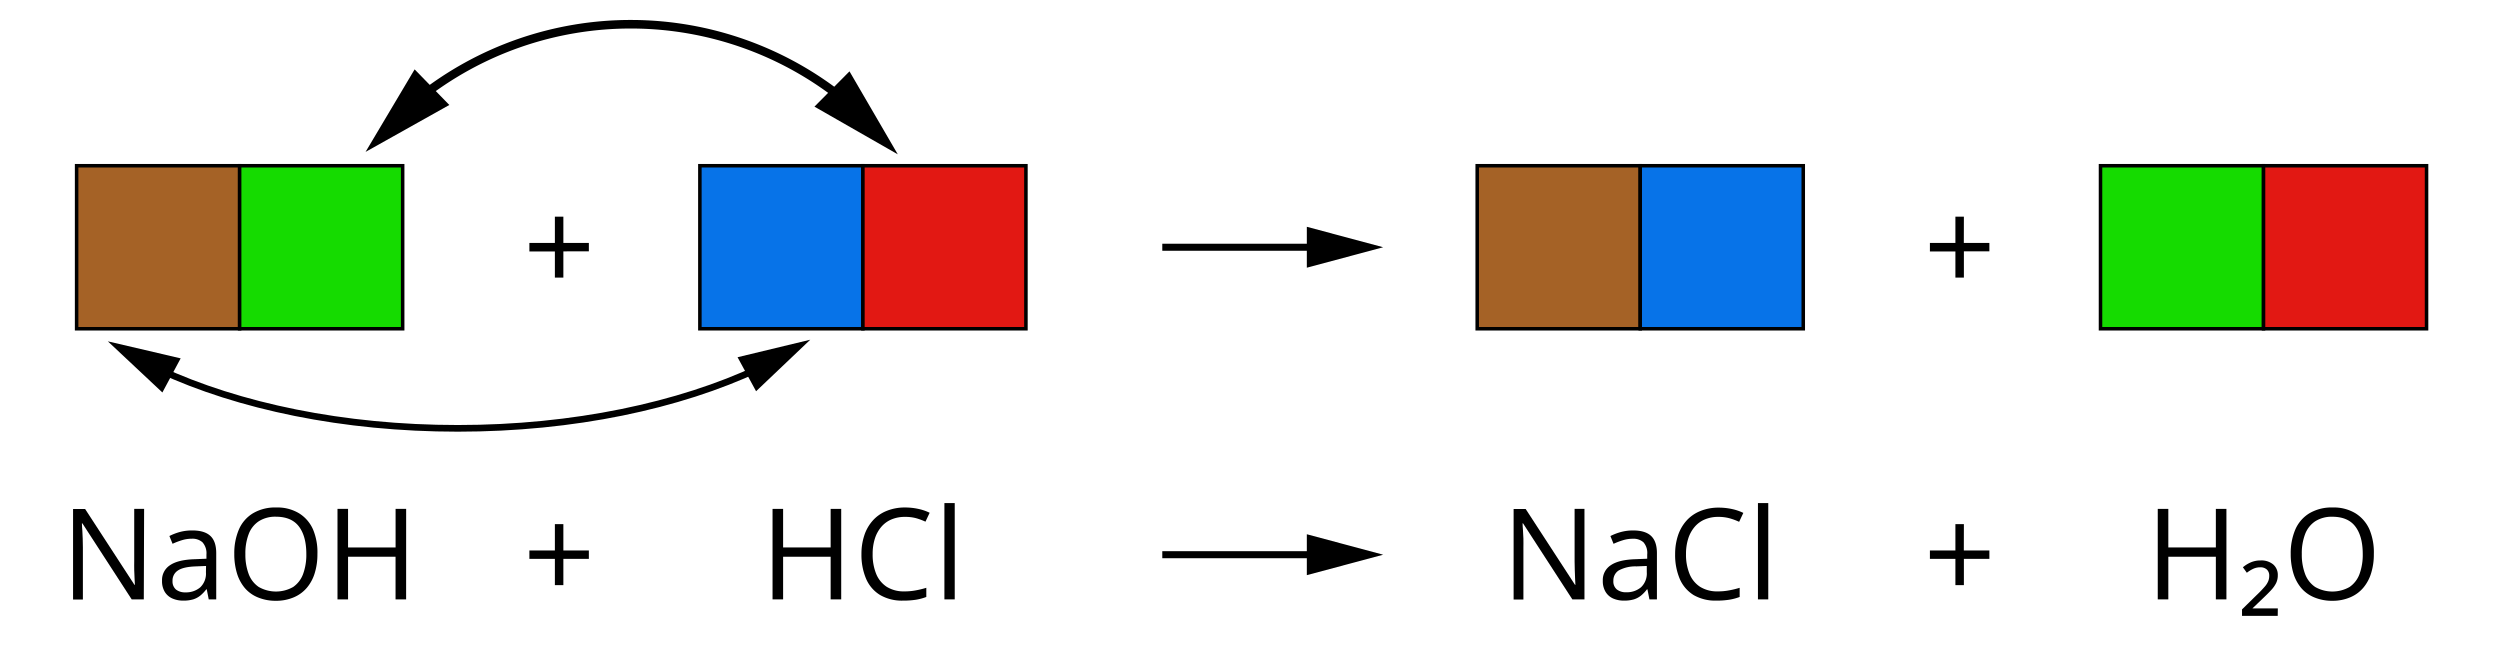 <?xml version="1.0" encoding="UTF-8" standalone="no"?>
<svg
   width="710.02"
   height="184.63"
   viewBox="0 0 710.02 184.63"
   version="1.1"
   id="svg25"
   sodipodi:docname="YCUZD0702235011141.svg"
   inkscape:version="1.3.2 (091e20e, 2023-11-25, custom)"
   xmlns:inkscape="http://www.inkscape.org/namespaces/inkscape"
   xmlns:sodipodi="http://sodipodi.sourceforge.net/DTD/sodipodi-0.dtd"
   xmlns="http://www.w3.org/2000/svg"
   xmlns:svg="http://www.w3.org/2000/svg">
  <sodipodi:namedview
     id="namedview25"
     pagecolor="#ffffff"
     bordercolor="#000000"
     borderopacity="0.25"
     inkscape:showpageshadow="2"
     inkscape:pageopacity="0.0"
     inkscape:pagecheckerboard="0"
     inkscape:deskcolor="#d1d1d1"
     inkscape:zoom="1.5816455"
     inkscape:cx="355.01001"
     inkscape:cy="92.625052"
     inkscape:window-width="1920"
     inkscape:window-height="1009"
     inkscape:window-x="2872"
     inkscape:window-y="416"
     inkscape:window-maximized="1"
     inkscape:current-layer="svg25" />
  <defs
     id="defs1">
    <style
       id="style1">
      .cls-1, .cls-6 {
        fill: none;
      }

      .cls-1, .cls-2, .cls-3, .cls-4, .cls-5 {
        stroke: #000;
        stroke-miterlimit: 10;
      }

      .cls-1 {
        stroke-width: 2px;
      }

      .cls-2 {
        fill: #a56226;
      }

      .cls-3 {
        fill: #15db00;
      }

      .cls-4 {
        fill: #0773e8;
      }

      .cls-5 {
        fill: #e21813;
      }
    </style>
  </defs>
  <title
     id="title1">YCUZD_070223_5011_141</title>
  <path
     d="m 160,156.34 h 7.24 v 2.39 H 160 v 7.46 h -2.41 v -7.46 h -7.24 v -2.39 h 7.24 v -7.48 H 160 Z"
     id="path1" />
  <g
     id="g5">
    <path
       d="M 40.84,170.23 H 37.4 l -14,-21.59 h -0.14 c 0,0.58 0.07,1.23 0.12,2 0.05,0.77 0.08,1.52 0.11,2.34 0.03,0.82 0.05,1.67 0.05,2.52 v 14.77 h -2.79 v -25.7 h 3.43 l 14,21.52 h 0.13 c 0,-0.41 -0.06,-1 -0.09,-1.75 -0.03,-0.75 -0.07,-1.57 -0.1,-2.45 -0.03,-0.88 0,-1.68 0,-2.43 v -14.93 h 2.81 z"
       id="path2" />
    <path
       d="m 54.62,150.65 c 2.3,0 4,0.51 5.12,1.55 1.12,1.04 1.67,2.67 1.67,4.93 v 13.1 h -2.13 l -0.56,-2.85 h -0.14 a 10.26,10.26 0 0 1 -1.69,1.77 6.16,6.16 0 0 1 -2,1.07 9.57,9.57 0 0 1 -2.82,0.36 7.52,7.52 0 0 1 -3.12,-0.61 4.82,4.82 0 0 1 -2.15,-1.87 5.85,5.85 0 0 1 -0.78,-3.16 5,5 0 0 1 2.29,-4.43 q 2.28,-1.55 7,-1.69 l 3.32,-0.14 v -1.18 a 4.65,4.65 0 0 0 -1.14,-3.5 4.26,4.26 0 0 0 -3,-1 9.53,9.53 0 0 0 -2.88,0.44 20.72,20.72 0 0 0 -2.6,1 l -0.9,-2.21 a 16.22,16.22 0 0 1 3,-1.15 13.34,13.34 0 0 1 3.51,-0.43 z m 3.9,10.09 -2.93,0.12 c -2.4,0.09 -4.1,0.49 -5.08,1.18 A 3.36,3.36 0 0 0 49,165 a 3,3 0 0 0 1,2.45 4.17,4.17 0 0 0 2.66,0.79 6.21,6.21 0 0 0 4.2,-1.42 5.38,5.38 0 0 0 1.63,-4.28 z"
       id="path3" />
    <path
       d="m 90.15,157.35 a 17.93,17.93 0 0 1 -0.76,5.4 11.66,11.66 0 0 1 -2.24,4.18 9.87,9.87 0 0 1 -3.68,2.7 12.68,12.68 0 0 1 -5.1,1 13.06,13.06 0 0 1 -5.21,-1 9.67,9.67 0 0 1 -3.69,-2.7 11.81,11.81 0 0 1 -2.2,-4.21 18.68,18.68 0 0 1 -0.73,-5.41 17.07,17.07 0 0 1 1.3,-6.91 10,10 0 0 1 4,-4.62 12.3,12.3 0 0 1 6.63,-1.65 11.88,11.88 0 0 1 6.43,1.63 10.23,10.23 0 0 1 4,4.6 16.7,16.7 0 0 1 1.25,6.99 z m -20.46,0 a 15.61,15.61 0 0 0 0.93,5.66 7.66,7.66 0 0 0 2.86,3.69 9.87,9.87 0 0 0 9.79,0 7.65,7.65 0 0 0 2.82,-3.7 15.85,15.85 0 0 0 0.91,-5.66 q 0,-5 -2.08,-7.78 -2.08,-2.78 -6.5,-2.81 a 8.69,8.69 0 0 0 -4.92,1.29 7.55,7.55 0 0 0 -2.87,3.64 15.25,15.25 0 0 0 -0.94,5.67 z"
       id="path4" />
    <path
       d="m 115.34,170.23 h -3 V 158.12 H 98.85 v 12.11 h -3 v -25.7 h 3 v 10.95 h 13.5 v -10.95 h 3 z"
       id="path5" />
  </g>
  <path
     d="m 160,69 h 7.24 v 2.39 H 160 v 7.45 h -2.41 v -7.43 h -7.24 V 69 h 7.24 V 61.53 H 160 Z"
     id="path6" />
  <g
     id="g8">
    <g
       id="g6">
      <line
         class="cls-1"
         x1="330.1"
         y1="157.54"
         x2="375.11"
         y2="157.54"
         id="line6" />
      <polygon
         points="392.83,157.54 371.15,151.73 371.15,163.35 "
         id="polygon6" />
    </g>
    <g
       id="g7">
      <line
         class="cls-1"
         x1="330.1"
         y1="70.22"
         x2="375.11"
         y2="70.22"
         id="line7" />
      <polygon
         points="392.83,70.22 371.15,64.41 371.15,76.03 "
         id="polygon7" />
    </g>
  </g>
  <rect
     class="cls-2"
     x="21.76"
     y="47.07"
     width="46.3"
     height="46.3"
     id="rect8" />
  <rect
     class="cls-3"
     x="68.06"
     y="47.07"
     width="46.3"
     height="46.3"
     id="rect9" />
  <g
     id="g11">
    <path
       d="m 238.91,170.23 h -3 v -12.11 h -13.5 v 12.11 h -3 v -25.7 h 3 v 10.95 h 13.5 v -10.95 h 3 z"
       id="path9" />
    <path
       d="m 257,146.8 a 9.55,9.55 0 0 0 -3.83,0.73 7.75,7.75 0 0 0 -2.88,2.11 9.56,9.56 0 0 0 -1.82,3.33 14.23,14.23 0 0 0 -0.63,4.39 14.39,14.39 0 0 0 1,5.62 7.93,7.93 0 0 0 3,3.68 9.08,9.08 0 0 0 5,1.3 16.69,16.69 0 0 0 3.24,-0.29 25.59,25.59 0 0 0 3,-0.73 v 2.6 a 14.88,14.88 0 0 1 -2.95,0.79 23,23 0 0 1 -3.67,0.25 12.26,12.26 0 0 1 -6.55,-1.62 10,10 0 0 1 -3.94,-4.6 17.33,17.33 0 0 1 -1.31,-7 16.44,16.44 0 0 1 0.82,-5.34 11.76,11.76 0 0 1 2.39,-4.17 10.52,10.52 0 0 1 3.87,-2.72 13.52,13.52 0 0 1 5.26,-1 17.76,17.76 0 0 1 3.76,0.39 14,14 0 0 1 3.27,1.11 l -1.19,2.53 a 18.52,18.52 0 0 0 -2.7,-1 11.91,11.91 0 0 0 -3.14,-0.36 z"
       id="path10" />
    <path
       d="m 271.15,170.23 h -2.93 v -27.35 h 2.93 z"
       id="path11" />
  </g>
  <rect
     class="cls-4"
     x="198.77"
     y="47.07"
     width="46.3"
     height="46.3"
     id="rect11" />
  <rect
     class="cls-5"
     x="245.07"
     y="47.07"
     width="46.3"
     height="46.3"
     id="rect12" />
  <path
     d="M 557.74,156.34 H 565 v 2.39 h -7.24 v 7.46 h -2.41 v -7.46 h -7.24 v -2.39 h 7.24 v -7.48 h 2.41 z"
     id="path12" />
  <g
     id="g16">
    <path
       d="m 450,170.23 h -3.44 l -14,-21.59 h -0.14 c 0,0.58 0.07,1.23 0.12,2 0.05,0.77 0.09,1.52 0.12,2.34 0.03,0.82 0,1.67 0,2.52 v 14.77 h -2.78 v -25.7 h 3.43 l 14,21.52 h 0.12 c 0,-0.41 -0.05,-1 -0.09,-1.75 -0.04,-0.75 -0.07,-1.57 -0.09,-2.45 -0.02,-0.88 -0.05,-1.68 -0.05,-2.43 v -14.93 h 2.8 z"
       id="path13" />
    <path
       d="m 463.8,150.65 c 2.29,0 4,0.51 5.11,1.55 1.11,1.04 1.67,2.67 1.67,4.93 v 13.1 h -2.13 l -0.56,-2.85 h -0.14 a 10.26,10.26 0 0 1 -1.69,1.77 6.06,6.06 0 0 1 -2,1.07 9.53,9.53 0 0 1 -2.82,0.36 7.52,7.52 0 0 1 -3.12,-0.61 4.75,4.75 0 0 1 -2.12,-1.87 5.85,5.85 0 0 1 -0.79,-3.16 5,5 0 0 1 2.29,-4.43 q 2.28,-1.55 7,-1.69 l 3.32,-0.14 v -1.18 a 4.61,4.61 0 0 0 -1.07,-3.49 4.24,4.24 0 0 0 -3,-1 9.54,9.54 0 0 0 -2.89,0.44 20.72,20.72 0 0 0 -2.6,1 l -0.89,-2.21 a 15.83,15.83 0 0 1 3,-1.15 13.36,13.36 0 0 1 3.43,-0.44 z m 3.9,10.09 -2.94,0.12 a 9.9,9.9 0 0 0 -5.08,1.18 3.38,3.38 0 0 0 -1.47,2.93 2.92,2.92 0 0 0 1,2.45 4.14,4.14 0 0 0 2.65,0.79 6.21,6.21 0 0 0 4.2,-1.42 5.38,5.38 0 0 0 1.64,-4.28 z"
       id="path14" />
    <path
       d="m 488,146.8 a 9.58,9.58 0 0 0 -3.83,0.73 7.75,7.75 0 0 0 -2.88,2.11 9.56,9.56 0 0 0 -1.82,3.33 14.23,14.23 0 0 0 -0.63,4.39 14.39,14.39 0 0 0 1,5.62 7.93,7.93 0 0 0 3,3.68 9.1,9.1 0 0 0 5,1.3 16.69,16.69 0 0 0 3.24,-0.29 26.28,26.28 0 0 0 3,-0.73 v 2.6 a 15.17,15.17 0 0 1 -3,0.79 22.9,22.9 0 0 1 -3.67,0.25 12.28,12.28 0 0 1 -6.41,-1.58 10.09,10.09 0 0 1 -3.94,-4.6 17.33,17.33 0 0 1 -1.31,-7 16.71,16.71 0 0 1 0.82,-5.34 11.92,11.92 0 0 1 2.39,-4.17 10.52,10.52 0 0 1 3.87,-2.72 13.52,13.52 0 0 1 5.26,-1 17.76,17.76 0 0 1 3.76,0.39 14,14 0 0 1 3.27,1.11 l -1.19,2.53 a 18.52,18.52 0 0 0 -2.7,-1 11.91,11.91 0 0 0 -3.23,-0.4 z"
       id="path15" />
    <path
       d="m 502.2,170.23 h -2.93 v -27.35 h 2.93 z"
       id="path16" />
  </g>
  <path
     d="M 557.74,69 H 565 v 2.39 h -7.24 v 7.45 h -2.41 v -7.43 h -7.24 V 69 h 7.24 v -7.47 h 2.41 z"
     id="path17" />
  <rect
     class="cls-2"
     x="419.54"
     y="47.07"
     width="46.3"
     height="46.3"
     id="rect17" />
  <rect
     class="cls-4"
     x="465.84"
     y="47.07"
     width="46.3"
     height="46.3"
     id="rect18" />
  <g
     id="g20">
    <path
       d="m 632.32,170.23 h -3 v -12.11 h -13.5 v 12.11 h -3 v -25.7 h 3 v 10.95 h 13.5 v -10.95 h 3 z"
       id="path18" />
    <path
       d="m 646.89,174.91 h -10.14 v -1.83 l 4.16,-4.08 c 1,-0.94 1.7,-1.71 2.22,-2.3 a 5.91,5.91 0 0 0 1.06,-1.62 4,4 0 0 0 0.29,-1.55 2.3,2.3 0 0 0 -0.68,-1.78 2.63,2.63 0 0 0 -1.85,-0.63 4.69,4.69 0 0 0 -2,0.42 9.18,9.18 0 0 0 -1.83,1.13 L 637,161.11 a 9,9 0 0 1 2.28,-1.41 7,7 0 0 1 2.75,-0.53 5.23,5.23 0 0 1 3.58,1.14 3.88,3.88 0 0 1 1.3,3.1 5,5 0 0 1 -0.48,2.2 8.5,8.5 0 0 1 -1.42,2 c -0.63,0.68 -1.4,1.45 -2.3,2.3 l -3,2.88 h 7.21 z"
       id="path19" />
    <path
       d="m 674.19,157.35 a 17.93,17.93 0 0 1 -0.76,5.4 11.66,11.66 0 0 1 -2.24,4.18 9.79,9.79 0 0 1 -3.68,2.7 12.61,12.61 0 0 1 -5.1,1 13.06,13.06 0 0 1 -5.21,-1 9.67,9.67 0 0 1 -3.69,-2.7 11.81,11.81 0 0 1 -2.2,-4.21 19,19 0 0 1 -0.73,-5.41 17.24,17.24 0 0 1 1.3,-6.91 10.1,10.1 0 0 1 4,-4.62 12.34,12.34 0 0 1 6.64,-1.65 11.87,11.87 0 0 1 6.42,1.63 10.31,10.31 0 0 1 4,4.6 16.86,16.86 0 0 1 1.25,6.99 z m -20.46,0 a 15.61,15.61 0 0 0 0.93,5.66 7.66,7.66 0 0 0 2.86,3.69 9.87,9.87 0 0 0 9.79,0 7.65,7.65 0 0 0 2.82,-3.69 15.85,15.85 0 0 0 0.91,-5.66 q 0,-5 -2.08,-7.78 -2.08,-2.78 -6.49,-2.81 a 8.71,8.71 0 0 0 -4.93,1.29 7.61,7.61 0 0 0 -2.87,3.64 15.25,15.25 0 0 0 -0.94,5.66 z"
       id="path20" />
  </g>
  <rect
     class="cls-3"
     x="596.56"
     y="47.07"
     width="46.3"
     height="46.3"
     id="rect20" />
  <rect
     class="cls-5"
     x="642.86"
     y="47.07"
     width="46.3"
     height="46.3"
     id="rect21" />
  <rect
     class="cls-6"
     width="710.02"
     height="184.63"
     id="rect22"
     x="0"
     y="0" />
  <g
     id="g23"
     transform="matrix(1.215,0,0,1.215,-13.828,-5.824)">
    <path
       class="cls-1"
       d="m 109.36,27.77 a 79.3,79.3 0 0 1 99.48,0.46"
       id="path22" />
    <polygon
       points="108.3,21.01 116.41,29.33 96.83,40.3 "
       id="polygon22" />
    <polygon
       points="209.95,21.47 201.76,29.72 221.24,40.87 "
       id="polygon23" />
  </g>
  <g
     id="g25"
     transform="matrix(0.946,0,0,0.946,-20.075,3.413)">
    <path
       class="cls-1"
       d="m 69.15,107.36 c 23.76,11 55.13,17.63 89.51,17.63 34.77,0 66.47,-6.82 90.33,-18"
       id="path23" />
    <polygon
       points="69.97,114.22 53.6,98.87 75.46,103.98 "
       id="polygon24" />
    <polygon
       points="248.21,113.85 264.48,98.38 242.65,103.64 "
       id="polygon25" />
  </g>
</svg>

